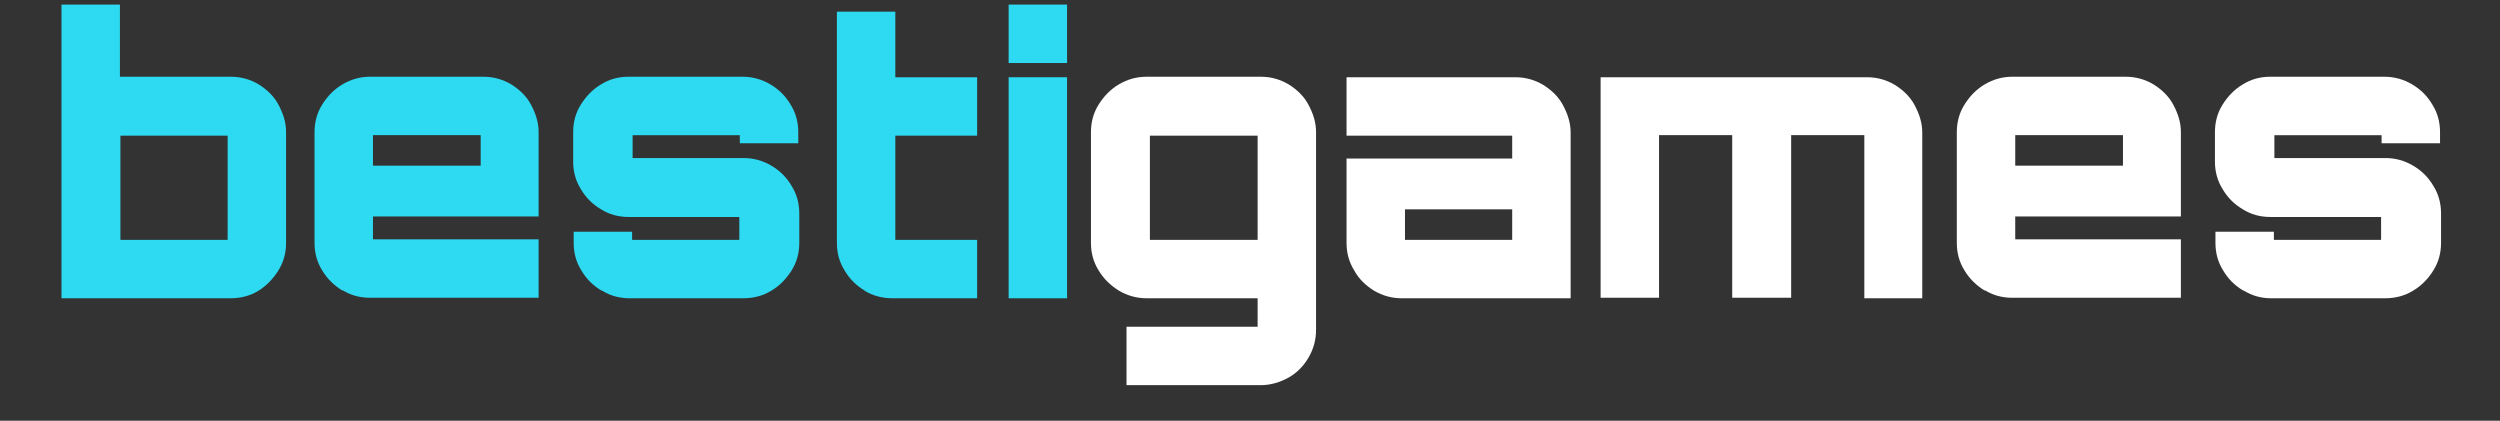 <?xml version="1.0" encoding="UTF-8"?>
<svg id="Layer_1" data-name="Layer 1" xmlns="http://www.w3.org/2000/svg" version="1.1" viewBox="0 0 492 82.8">
  <rect x="0" y="0" width="492" height="82.8" fill="#333333" stroke="none"/>
  <defs>
    <style>
      .cls-1 {
        fill: #2edaf1;
      }

      .cls-1, .cls-2 {
        stroke-width: 0px;
      }

      .cls-2 {
        fill: #fff;
      }
    </style>
  </defs>
  <path class="cls-1" d="M12.1,58.7V.9h11.5v14.2h21.8c2,0,3.8.5,5.5,1.5,1.6,1,3,2.3,3.9,4s1.5,3.4,1.5,5.4v21.8c0,2-.5,3.8-1.5,5.4s-2.3,3-3.9,4c-1.6,1-3.5,1.5-5.5,1.5H12.1ZM44.8,47.2v-20.5h-21.1v20.5h21.1Z"/>
  <path class="cls-1" d="M67.4,57.2c-1.6-1-3-2.3-4-4-1-1.6-1.5-3.4-1.5-5.4v-21.8c0-2,.5-3.8,1.5-5.4,1-1.6,2.3-3,4-4,1.7-1,3.5-1.5,5.4-1.5h22.3c2,0,3.8.5,5.5,1.5,1.6,1,3,2.3,3.9,4s1.5,3.4,1.5,5.4v16.6h-32.6v4.5h32.6v11.5h-33.2c-2,0-3.8-.5-5.4-1.5ZM73.4,32.6h21.2v-6h-21.2v6Z"/>
  <path class="cls-1" d="M118.4,57.2c-1.7-1-3-2.3-4-4-1-1.6-1.5-3.4-1.5-5.4v-2.2h11.5v1.6h21.1v-4.5h-21.8c-2,0-3.8-.5-5.4-1.5-1.7-1-3-2.3-4-4-1-1.6-1.5-3.4-1.5-5.4v-5.8c0-2,.5-3.8,1.5-5.4,1-1.6,2.3-3,4-4,1.6-1,3.4-1.5,5.4-1.5h22.4c2,0,3.8.5,5.5,1.5,1.7,1,3,2.3,4,4,1,1.6,1.5,3.4,1.5,5.4v2.2h-11.5v-1.6h-21.1v4.5h21.8c2,0,3.8.5,5.5,1.5,1.7,1,3,2.3,4,4,1,1.6,1.5,3.4,1.5,5.4v5.8c0,2-.5,3.8-1.5,5.4-1,1.6-2.3,3-4,4-1.6,1-3.5,1.5-5.5,1.5h-22.4c-2,0-3.8-.5-5.4-1.5Z"/>
  <path class="cls-1" d="M170.2,57.2c-1.7-1-3-2.3-4-4-1-1.6-1.5-3.4-1.5-5.4V2.3h11.5v12.9h16.1v11.5h-16.1v20.5h16.1v11.5h-16.7c-2,0-3.8-.5-5.5-1.5Z"/>
  <path class="cls-1" d="M198.5,12.5V.9h11.5v11.5h-11.5ZM198.5,58.7V15.2h11.5v43.5h-11.5Z"/>
  <path class="cls-2" d="M221.7,75.8v-11.5h25.8v-5.6h-21.8c-2,0-3.8-.5-5.5-1.5-1.6-1-3-2.3-4-4-1-1.6-1.5-3.4-1.5-5.4v-21.8c0-2,.5-3.8,1.5-5.4,1-1.6,2.3-3,4-4,1.7-1,3.5-1.5,5.5-1.5h22.4c2,0,3.8.5,5.5,1.5,1.6,1,3,2.3,3.9,4s1.5,3.4,1.5,5.4v38.9c0,2-.5,3.8-1.5,5.5s-2.3,3-3.9,3.9-3.5,1.5-5.5,1.5h-26.4ZM247.5,47.2v-20.5h-21.2v20.5h21.2Z"/>
  <path class="cls-2" d="M275.9,58.7c-2,0-3.8-.5-5.5-1.5-1.6-1-3-2.3-3.9-4-1-1.6-1.5-3.4-1.5-5.4v-16.6h32.6v-4.5h-32.6v-11.5h33.2c2,0,3.8.5,5.5,1.5,1.6,1,3,2.3,3.9,4s1.5,3.4,1.5,5.4v32.6h-33.2ZM297.6,47.2v-6h-21.1v6h21.1Z"/>
  <path class="cls-2" d="M315,58.7V15.2h52.4c2,0,3.8.5,5.5,1.5,1.6,1,3,2.3,3.9,4s1.5,3.4,1.5,5.4v32.6h-11.4V26.6h-14.4v32h-11.6V26.6h-14.4v32h-11.5Z"/>
  <path class="cls-2" d="M390.6,57.2c-1.6-1-3-2.3-4-4-1-1.6-1.5-3.4-1.5-5.4v-21.8c0-2,.5-3.8,1.5-5.4,1-1.6,2.3-3,4-4,1.7-1,3.5-1.5,5.4-1.5h22.3c2,0,3.8.5,5.5,1.5,1.6,1,3,2.3,3.9,4s1.5,3.4,1.5,5.4v16.6h-32.6v4.5h32.6v11.5h-33.2c-2,0-3.8-.5-5.4-1.5ZM396.6,32.6h21.2v-6h-21.2v6Z"/>
  <path class="cls-2" d="M441.5,57.2c-1.7-1-3-2.3-4-4-1-1.6-1.5-3.4-1.5-5.4v-2.2h11.5v1.6h21.1v-4.5h-21.8c-2,0-3.8-.5-5.4-1.5-1.7-1-3-2.3-4-4-1-1.6-1.5-3.4-1.5-5.4v-5.8c0-2,.5-3.8,1.5-5.4,1-1.6,2.3-3,4-4,1.6-1,3.4-1.5,5.4-1.5h22.4c2,0,3.8.5,5.5,1.5,1.7,1,3,2.3,4,4,1,1.6,1.5,3.4,1.5,5.4v2.2h-11.5v-1.6h-21.1v4.5h21.8c2,0,3.8.5,5.5,1.5,1.7,1,3,2.3,4,4,1,1.6,1.5,3.4,1.5,5.4v5.8c0,2-.5,3.8-1.5,5.4-1,1.6-2.3,3-4,4-1.6,1-3.5,1.5-5.5,1.5h-22.4c-2,0-3.8-.5-5.4-1.5Z"/>
</svg>